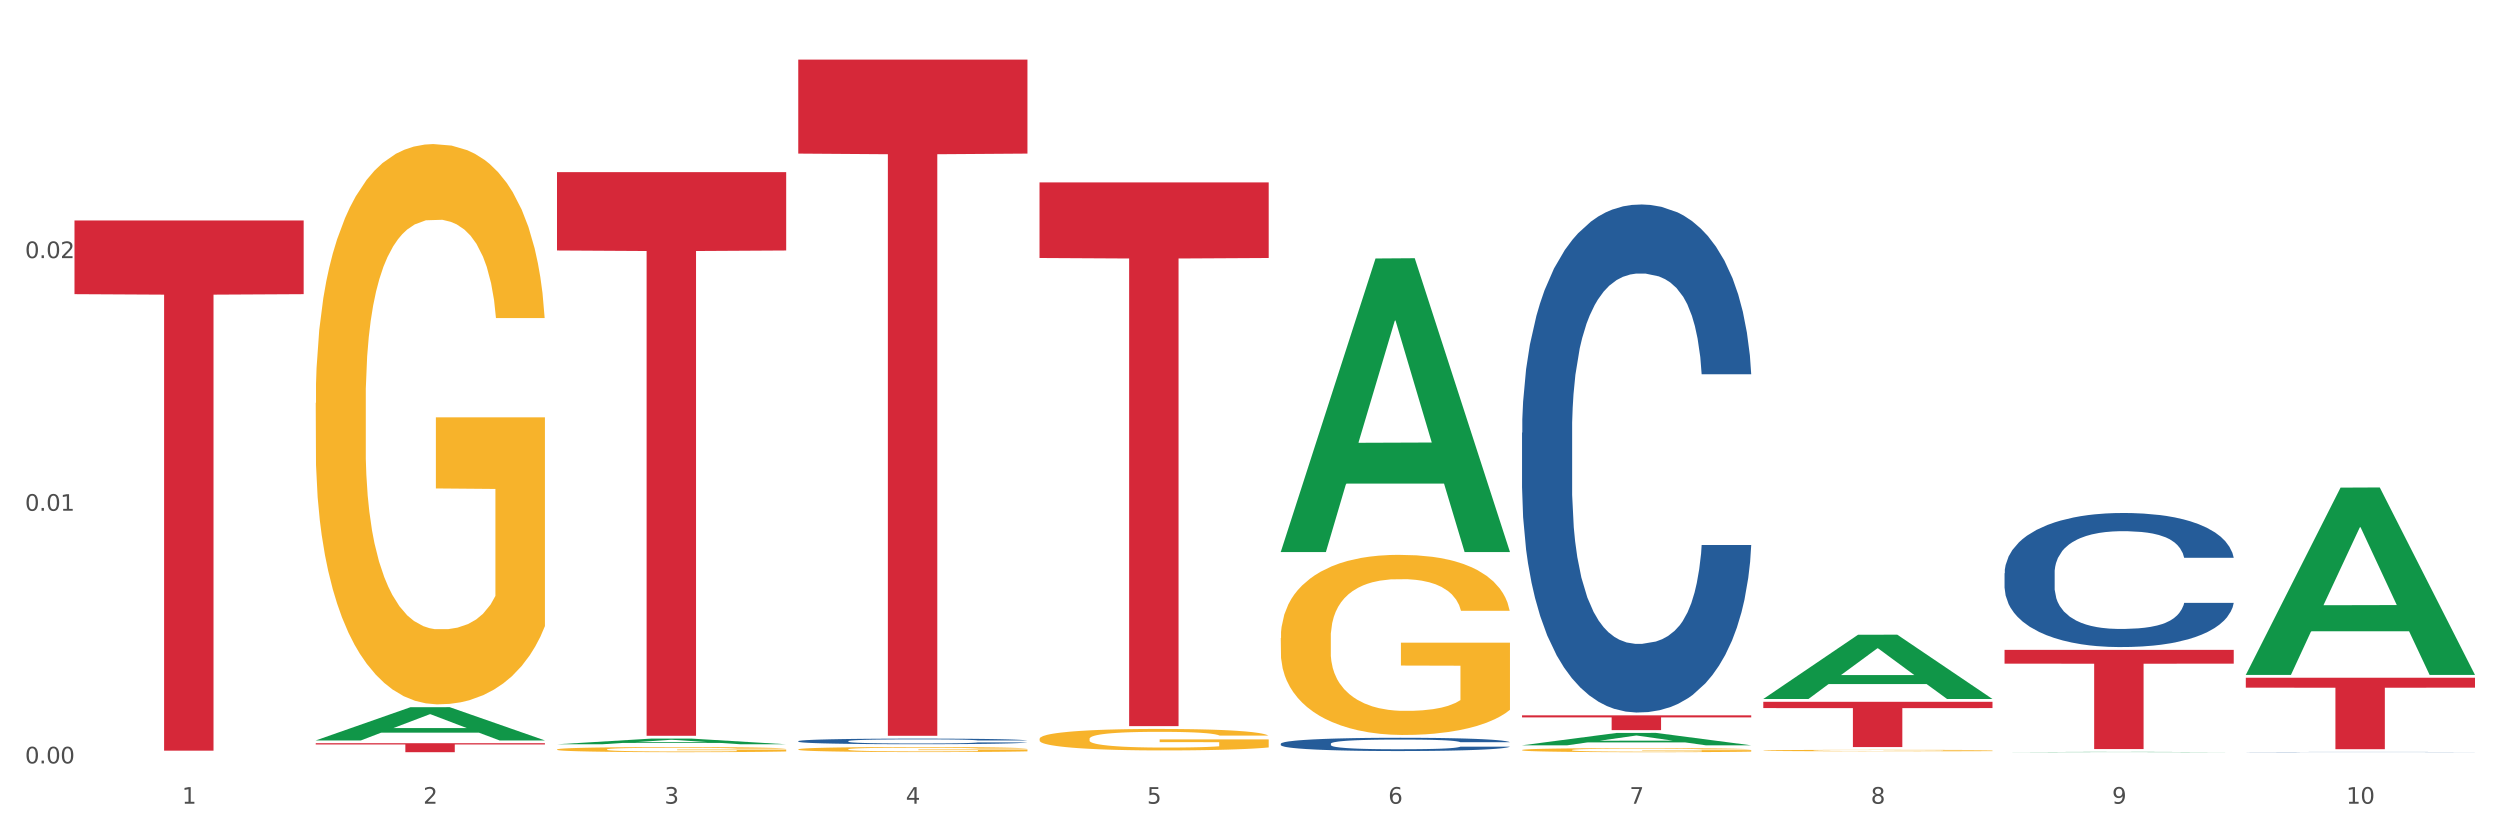 <?xml version="1.0" encoding="utf-8" standalone="no"?>
<!DOCTYPE svg PUBLIC "-//W3C//DTD SVG 1.1//EN"
  "http://www.w3.org/Graphics/SVG/1.1/DTD/svg11.dtd">
<svg xmlns:xlink="http://www.w3.org/1999/xlink" width="1080pt" height="360pt" viewBox="0 0 1080 360" xmlns="http://www.w3.org/2000/svg" version="1.1">
 <rect x="0" y="0" width="1080" height="360" fill="#333333" stroke="none"/>
 <defs>
  <style type="text/css">*{stroke-linejoin: round; stroke-linecap: butt}</style>
 </defs>
 <g id="figure_1">
  <g id="patch_1">
   <path d="M 0 360 
L 1080 360 
L 1080 0 
L 0 0 
z
" style="fill: #ffffff; stroke: #ffffff; stroke-linejoin: miter"/>
  </g>
  <g id="axes_1">
   <g id="matplotlib.axis_1">
    <g id="xtick_1">
     <g id="text_1">
      <!-- 1 -->
      <g style="fill: #4d4d4d" transform="translate(78.627 347.204) scale(0.096 -0.096)">
       <defs>
        <path id="DejaVuSans-31" d="M 794 531 
L 1825 531 
L 1825 4091 
L 703 3866 
L 703 4441 
L 1819 4666 
L 2450 4666 
L 2450 531 
L 3481 531 
L 3481 0 
L 794 0 
L 794 531 
z
" transform="scale(0.016)"/>
       </defs>
       <use xlink:href="#DejaVuSans-31"/>
      </g>
     </g>
    </g>
    <g id="xtick_2">
     <g id="text_2">
      <!-- 2 -->
      <g style="fill: #4d4d4d" transform="translate(182.851 347.204) scale(0.096 -0.096)">
       <defs>
        <path id="DejaVuSans-32" d="M 1228 531 
L 3431 531 
L 3431 0 
L 469 0 
L 469 531 
Q 828 903 1448 1529 
Q 2069 2156 2228 2338 
Q 2531 2678 2651 2914 
Q 2772 3150 2772 3378 
Q 2772 3750 2511 3984 
Q 2250 4219 1831 4219 
Q 1534 4219 1204 4116 
Q 875 4013 500 3803 
L 500 4441 
Q 881 4594 1212 4672 
Q 1544 4750 1819 4750 
Q 2544 4750 2975 4387 
Q 3406 4025 3406 3419 
Q 3406 3131 3298 2873 
Q 3191 2616 2906 2266 
Q 2828 2175 2409 1742 
Q 1991 1309 1228 531 
z
" transform="scale(0.016)"/>
       </defs>
       <use xlink:href="#DejaVuSans-32"/>
      </g>
     </g>
    </g>
    <g id="xtick_3">
     <g id="text_3">
      <!-- 3 -->
      <g style="fill: #4d4d4d" transform="translate(287.074 347.204) scale(0.096 -0.096)">
       <defs>
        <path id="DejaVuSans-33" d="M 2597 2516 
Q 3050 2419 3304 2112 
Q 3559 1806 3559 1356 
Q 3559 666 3084 287 
Q 2609 -91 1734 -91 
Q 1441 -91 1130 -33 
Q 819 25 488 141 
L 488 750 
Q 750 597 1062 519 
Q 1375 441 1716 441 
Q 2309 441 2620 675 
Q 2931 909 2931 1356 
Q 2931 1769 2642 2001 
Q 2353 2234 1838 2234 
L 1294 2234 
L 1294 2753 
L 1863 2753 
Q 2328 2753 2575 2939 
Q 2822 3125 2822 3475 
Q 2822 3834 2567 4026 
Q 2313 4219 1838 4219 
Q 1578 4219 1281 4162 
Q 984 4106 628 3988 
L 628 4550 
Q 988 4650 1302 4700 
Q 1616 4750 1894 4750 
Q 2613 4750 3031 4423 
Q 3450 4097 3450 3541 
Q 3450 3153 3228 2886 
Q 3006 2619 2597 2516 
z
" transform="scale(0.016)"/>
       </defs>
       <use xlink:href="#DejaVuSans-33"/>
      </g>
     </g>
    </g>
    <g id="xtick_4">
     <g id="text_4">
      <!-- 4 -->
      <g style="fill: #4d4d4d" transform="translate(391.298 347.204) scale(0.096 -0.096)">
       <defs>
        <path id="DejaVuSans-34" d="M 2419 4116 
L 825 1625 
L 2419 1625 
L 2419 4116 
z
M 2253 4666 
L 3047 4666 
L 3047 1625 
L 3713 1625 
L 3713 1100 
L 3047 1100 
L 3047 0 
L 2419 0 
L 2419 1100 
L 313 1100 
L 313 1709 
L 2253 4666 
z
" transform="scale(0.016)"/>
       </defs>
       <use xlink:href="#DejaVuSans-34"/>
      </g>
     </g>
    </g>
    <g id="xtick_5">
     <g id="text_5">
      <!-- 5 -->
      <g style="fill: #4d4d4d" transform="translate(495.522 347.204) scale(0.096 -0.096)">
       <defs>
        <path id="DejaVuSans-35" d="M 691 4666 
L 3169 4666 
L 3169 4134 
L 1269 4134 
L 1269 2991 
Q 1406 3038 1543 3061 
Q 1681 3084 1819 3084 
Q 2600 3084 3056 2656 
Q 3513 2228 3513 1497 
Q 3513 744 3044 326 
Q 2575 -91 1722 -91 
Q 1428 -91 1123 -41 
Q 819 9 494 109 
L 494 744 
Q 775 591 1075 516 
Q 1375 441 1709 441 
Q 2250 441 2565 725 
Q 2881 1009 2881 1497 
Q 2881 1984 2565 2268 
Q 2250 2553 1709 2553 
Q 1456 2553 1204 2497 
Q 953 2441 691 2322 
L 691 4666 
z
" transform="scale(0.016)"/>
       </defs>
       <use xlink:href="#DejaVuSans-35"/>
      </g>
     </g>
    </g>
    <g id="xtick_6">
     <g id="text_6">
      <!-- 6 -->
      <g style="fill: #4d4d4d" transform="translate(599.745 347.204) scale(0.096 -0.096)">
       <defs>
        <path id="DejaVuSans-36" d="M 2113 2584 
Q 1688 2584 1439 2293 
Q 1191 2003 1191 1497 
Q 1191 994 1439 701 
Q 1688 409 2113 409 
Q 2538 409 2786 701 
Q 3034 994 3034 1497 
Q 3034 2003 2786 2293 
Q 2538 2584 2113 2584 
z
M 3366 4563 
L 3366 3988 
Q 3128 4100 2886 4159 
Q 2644 4219 2406 4219 
Q 1781 4219 1451 3797 
Q 1122 3375 1075 2522 
Q 1259 2794 1537 2939 
Q 1816 3084 2150 3084 
Q 2853 3084 3261 2657 
Q 3669 2231 3669 1497 
Q 3669 778 3244 343 
Q 2819 -91 2113 -91 
Q 1303 -91 875 529 
Q 447 1150 447 2328 
Q 447 3434 972 4092 
Q 1497 4750 2381 4750 
Q 2619 4750 2861 4703 
Q 3103 4656 3366 4563 
z
" transform="scale(0.016)"/>
       </defs>
       <use xlink:href="#DejaVuSans-36"/>
      </g>
     </g>
    </g>
    <g id="xtick_7">
     <g id="text_7">
      <!-- 7 -->
      <g style="fill: #4d4d4d" transform="translate(703.969 347.204) scale(0.096 -0.096)">
       <defs>
        <path id="DejaVuSans-37" d="M 525 4666 
L 3525 4666 
L 3525 4397 
L 1831 0 
L 1172 0 
L 2766 4134 
L 525 4134 
L 525 4666 
z
" transform="scale(0.016)"/>
       </defs>
       <use xlink:href="#DejaVuSans-37"/>
      </g>
     </g>
    </g>
    <g id="xtick_8">
     <g id="text_8">
      <!-- 8 -->
      <g style="fill: #4d4d4d" transform="translate(808.193 347.204) scale(0.096 -0.096)">
       <defs>
        <path id="DejaVuSans-38" d="M 2034 2216 
Q 1584 2216 1326 1975 
Q 1069 1734 1069 1313 
Q 1069 891 1326 650 
Q 1584 409 2034 409 
Q 2484 409 2743 651 
Q 3003 894 3003 1313 
Q 3003 1734 2745 1975 
Q 2488 2216 2034 2216 
z
M 1403 2484 
Q 997 2584 770 2862 
Q 544 3141 544 3541 
Q 544 4100 942 4425 
Q 1341 4750 2034 4750 
Q 2731 4750 3128 4425 
Q 3525 4100 3525 3541 
Q 3525 3141 3298 2862 
Q 3072 2584 2669 2484 
Q 3125 2378 3379 2068 
Q 3634 1759 3634 1313 
Q 3634 634 3220 271 
Q 2806 -91 2034 -91 
Q 1263 -91 848 271 
Q 434 634 434 1313 
Q 434 1759 690 2068 
Q 947 2378 1403 2484 
z
M 1172 3481 
Q 1172 3119 1398 2916 
Q 1625 2713 2034 2713 
Q 2441 2713 2670 2916 
Q 2900 3119 2900 3481 
Q 2900 3844 2670 4047 
Q 2441 4250 2034 4250 
Q 1625 4250 1398 4047 
Q 1172 3844 1172 3481 
z
" transform="scale(0.016)"/>
       </defs>
       <use xlink:href="#DejaVuSans-38"/>
      </g>
     </g>
    </g>
    <g id="xtick_9">
     <g id="text_9">
      <!-- 9 -->
      <g style="fill: #4d4d4d" transform="translate(912.416 347.204) scale(0.096 -0.096)">
       <defs>
        <path id="DejaVuSans-39" d="M 703 97 
L 703 672 
Q 941 559 1184 500 
Q 1428 441 1663 441 
Q 2288 441 2617 861 
Q 2947 1281 2994 2138 
Q 2813 1869 2534 1725 
Q 2256 1581 1919 1581 
Q 1219 1581 811 2004 
Q 403 2428 403 3163 
Q 403 3881 828 4315 
Q 1253 4750 1959 4750 
Q 2769 4750 3195 4129 
Q 3622 3509 3622 2328 
Q 3622 1225 3098 567 
Q 2575 -91 1691 -91 
Q 1453 -91 1209 -44 
Q 966 3 703 97 
z
M 1959 2075 
Q 2384 2075 2632 2365 
Q 2881 2656 2881 3163 
Q 2881 3666 2632 3958 
Q 2384 4250 1959 4250 
Q 1534 4250 1286 3958 
Q 1038 3666 1038 3163 
Q 1038 2656 1286 2365 
Q 1534 2075 1959 2075 
z
" transform="scale(0.016)"/>
       </defs>
       <use xlink:href="#DejaVuSans-39"/>
      </g>
     </g>
    </g>
    <g id="xtick_10">
     <g id="text_10">
      <!-- 10 -->
      <g style="fill: #4d4d4d" transform="translate(1013.586 347.204) scale(0.096 -0.096)">
       <defs>
        <path id="DejaVuSans-30" d="M 2034 4250 
Q 1547 4250 1301 3770 
Q 1056 3291 1056 2328 
Q 1056 1369 1301 889 
Q 1547 409 2034 409 
Q 2525 409 2770 889 
Q 3016 1369 3016 2328 
Q 3016 3291 2770 3770 
Q 2525 4250 2034 4250 
z
M 2034 4750 
Q 2819 4750 3233 4129 
Q 3647 3509 3647 2328 
Q 3647 1150 3233 529 
Q 2819 -91 2034 -91 
Q 1250 -91 836 529 
Q 422 1150 422 2328 
Q 422 3509 836 4129 
Q 1250 4750 2034 4750 
z
" transform="scale(0.016)"/>
       </defs>
       <use xlink:href="#DejaVuSans-31"/>
       <use xlink:href="#DejaVuSans-30" transform="translate(63.623 0)"/>
      </g>
     </g>
    </g>
    <g id="xtick_11"/>
    <g id="xtick_12"/>
    <g id="xtick_13"/>
    <g id="xtick_14"/>
    <g id="xtick_15"/>
    <g id="xtick_16"/>
    <g id="xtick_17"/>
    <g id="xtick_18"/>
    <g id="xtick_19"/>
   </g>
   <g id="matplotlib.axis_2">
    <g id="ytick_1">
     <g id="text_11">
      <!-- 0.00 -->
      <g style="fill: #4d4d4d" transform="translate(10.8 329.798) scale(0.096 -0.096)">
       <defs>
        <path id="DejaVuSans-2e" d="M 684 794 
L 1344 794 
L 1344 0 
L 684 0 
L 684 794 
z
" transform="scale(0.016)"/>
       </defs>
       <use xlink:href="#DejaVuSans-30"/>
       <use xlink:href="#DejaVuSans-2e" transform="translate(63.623 0)"/>
       <use xlink:href="#DejaVuSans-30" transform="translate(95.41 0)"/>
       <use xlink:href="#DejaVuSans-30" transform="translate(159.033 0)"/>
      </g>
     </g>
    </g>
    <g id="ytick_2">
     <g id="text_12">
      <!-- 0.01 -->
      <g style="fill: #4d4d4d" transform="translate(10.8 220.651) scale(0.096 -0.096)">
       <use xlink:href="#DejaVuSans-30"/>
       <use xlink:href="#DejaVuSans-2e" transform="translate(63.623 0)"/>
       <use xlink:href="#DejaVuSans-30" transform="translate(95.41 0)"/>
       <use xlink:href="#DejaVuSans-31" transform="translate(159.033 0)"/>
      </g>
     </g>
    </g>
    <g id="ytick_3">
     <g id="text_13">
      <!-- 0.02 -->
      <g style="fill: #4d4d4d" transform="translate(10.8 111.505) scale(0.096 -0.096)">
       <use xlink:href="#DejaVuSans-30"/>
       <use xlink:href="#DejaVuSans-2e" transform="translate(63.623 0)"/>
       <use xlink:href="#DejaVuSans-30" transform="translate(95.41 0)"/>
       <use xlink:href="#DejaVuSans-32" transform="translate(159.033 0)"/>
      </g>
     </g>
    </g>
    <g id="ytick_4"/>
    <g id="ytick_5"/>
    <g id="ytick_6"/>
   </g>
   <g id="PolyCollection_1">
    <path d="M 136.399 319.847 
L 136.501 319.833 
L 177.331 305.509 
L 194.275 305.495 
L 235.411 319.874 
L 215.813 319.874 
L 206.932 316.526 
L 164.775 316.526 
L 164.469 316.58 
L 155.895 319.874 
L 136.399 319.874 
L 136.399 319.847 
L 170.083 314.527 
L 201.624 314.514 
L 186.007 308.56 
L 185.803 308.533 
L 185.599 308.573 
L 169.981 314.514 
L 170.083 314.527 
L 136.399 319.847 
z
" clip-path="url(#pce453bcc3a)" style="fill: #109648"/>
    <path d="M 553.293 321.291 
L 553.41 321.286 
L 553.41 321.139 
L 553.761 320.94 
L 555.049 320.574 
L 556.687 320.296 
L 559.496 319.971 
L 561.017 319.835 
L 563.007 319.683 
L 567.103 319.437 
L 571.785 319.227 
L 575.062 319.112 
L 577.52 319.039 
L 583.02 318.908 
L 586.18 318.85 
L 589.457 318.803 
L 592.266 318.772 
L 596.948 318.735 
L 600.693 318.719 
L 605.023 318.714 
L 608.651 318.719 
L 613.45 318.74 
L 620.472 318.803 
L 623.164 318.84 
L 626.792 318.903 
L 630.537 318.986 
L 633.58 319.07 
L 637.091 319.191 
L 640.719 319.348 
L 644.23 319.547 
L 646.688 319.73 
L 648.677 319.924 
L 650.433 320.16 
L 651.72 320.416 
L 652.306 320.631 
L 630.888 320.631 
L 630.303 320.437 
L 629.132 320.228 
L 627.962 320.086 
L 626.675 319.971 
L 624.685 319.84 
L 622.929 319.756 
L 620.004 319.657 
L 617.312 319.594 
L 615.088 319.557 
L 612.396 319.526 
L 606.661 319.494 
L 602.565 319.494 
L 599.99 319.505 
L 596.83 319.531 
L 594.139 319.568 
L 590.979 319.631 
L 588.521 319.699 
L 586.063 319.788 
L 584.659 319.851 
L 582.552 319.966 
L 581.148 320.06 
L 579.275 320.223 
L 578.222 320.338 
L 576.349 320.636 
L 575.53 320.856 
L 575.179 321.008 
L 574.945 321.176 
L 574.945 321.993 
L 575.647 322.36 
L 576.232 322.517 
L 577.168 322.695 
L 578.924 322.926 
L 581.499 323.151 
L 584.191 323.313 
L 586.414 323.413 
L 588.521 323.486 
L 590.628 323.544 
L 593.202 323.596 
L 595.309 323.628 
L 598.469 323.659 
L 602.214 323.675 
L 605.14 323.675 
L 611.109 323.649 
L 613.801 323.622 
L 616.375 323.586 
L 619.184 323.528 
L 621.408 323.465 
L 622.695 323.418 
L 624.802 323.319 
L 626.441 323.214 
L 627.845 323.093 
L 628.781 322.989 
L 629.835 322.831 
L 630.654 322.653 
L 630.888 322.559 
L 652.306 322.559 
L 651.837 322.748 
L 651.018 322.931 
L 649.38 323.177 
L 648.092 323.319 
L 646.103 323.491 
L 643.996 323.638 
L 641.07 323.801 
L 638.378 323.921 
L 635.569 324.026 
L 632.526 324.12 
L 627.026 324.251 
L 625.036 324.288 
L 620.823 324.351 
L 617.546 324.387 
L 612.747 324.424 
L 607.832 324.445 
L 602.682 324.45 
L 598.118 324.44 
L 593.085 324.408 
L 589.925 324.377 
L 586.414 324.33 
L 582.318 324.256 
L 578.456 324.167 
L 574.828 324.062 
L 571.434 323.942 
L 568.274 323.806 
L 564.177 323.581 
L 561.135 323.36 
L 558.911 323.156 
L 557.389 322.983 
L 555.868 322.763 
L 555.049 322.611 
L 553.761 322.245 
L 553.293 321.904 
L 553.293 321.291 
z
" clip-path="url(#pce453bcc3a)" style="fill: #255c99"/>
    <path d="M 657.517 186.947 
L 657.634 186.746 
L 657.634 181.134 
L 657.985 173.517 
L 659.272 159.486 
L 660.911 148.863 
L 663.72 136.435 
L 665.241 131.224 
L 667.231 125.411 
L 671.327 115.99 
L 676.008 107.973 
L 679.285 103.563 
L 681.743 100.757 
L 687.244 95.746 
L 690.404 93.541 
L 693.681 91.737 
L 696.49 90.534 
L 701.171 89.131 
L 704.916 88.53 
L 709.247 88.33 
L 712.875 88.53 
L 717.673 89.332 
L 724.695 91.737 
L 727.387 93.14 
L 731.015 95.545 
L 734.76 98.752 
L 737.803 101.96 
L 741.314 106.57 
L 744.943 112.583 
L 748.454 120.2 
L 750.911 127.215 
L 752.901 134.631 
L 754.657 143.651 
L 755.944 153.473 
L 756.529 161.691 
L 735.112 161.691 
L 734.526 154.275 
L 733.356 146.257 
L 732.186 140.845 
L 730.898 136.435 
L 728.909 131.424 
L 727.153 128.217 
L 724.227 124.409 
L 721.535 122.004 
L 719.312 120.601 
L 716.62 119.398 
L 710.885 118.195 
L 706.789 118.195 
L 704.214 118.596 
L 701.054 119.598 
L 698.362 121.001 
L 695.202 123.407 
L 692.745 126.012 
L 690.287 129.42 
L 688.882 131.825 
L 686.776 136.235 
L 685.371 139.843 
L 683.499 146.057 
L 682.445 150.466 
L 680.573 161.891 
L 679.754 170.31 
L 679.402 176.123 
L 679.168 182.537 
L 679.168 213.806 
L 679.871 227.837 
L 680.456 233.85 
L 681.392 240.665 
L 683.148 249.484 
L 685.722 258.103 
L 688.414 264.317 
L 690.638 268.125 
L 692.745 270.931 
L 694.851 273.136 
L 697.426 275.141 
L 699.533 276.343 
L 702.693 277.546 
L 706.438 278.147 
L 709.364 278.147 
L 715.332 277.145 
L 718.024 276.143 
L 720.599 274.74 
L 723.408 272.535 
L 725.632 270.13 
L 726.919 268.326 
L 729.026 264.517 
L 730.664 260.508 
L 732.069 255.898 
L 733.005 251.89 
L 734.058 245.876 
L 734.877 239.061 
L 735.112 235.453 
L 756.529 235.453 
L 756.061 242.669 
L 755.242 249.685 
L 753.603 259.105 
L 752.316 264.517 
L 750.326 271.132 
L 748.22 276.744 
L 745.294 282.958 
L 742.602 287.568 
L 739.793 291.577 
L 736.75 295.185 
L 731.249 300.196 
L 729.26 301.599 
L 725.046 304.004 
L 721.769 305.407 
L 716.971 306.81 
L 712.055 307.612 
L 706.906 307.813 
L 702.341 307.412 
L 697.309 306.209 
L 694.149 305.006 
L 690.638 303.202 
L 686.542 300.396 
L 682.679 296.989 
L 679.051 292.98 
L 675.657 288.37 
L 672.497 283.158 
L 668.401 274.539 
L 665.358 266.121 
L 663.134 258.304 
L 661.613 251.689 
L 660.091 243.271 
L 659.272 237.458 
L 657.985 223.427 
L 657.517 210.398 
L 657.517 186.947 
z
" clip-path="url(#pce453bcc3a)" style="fill: #255c99"/>
    <path d="M 865.964 247.636 
L 866.081 247.583 
L 866.081 246.102 
L 866.432 244.091 
L 867.719 240.388 
L 869.358 237.584 
L 872.167 234.305 
L 873.688 232.929 
L 875.678 231.395 
L 879.774 228.909 
L 884.456 226.793 
L 887.733 225.629 
L 890.19 224.888 
L 895.691 223.566 
L 898.851 222.984 
L 902.128 222.508 
L 904.937 222.19 
L 909.618 221.82 
L 913.364 221.661 
L 917.694 221.608 
L 921.322 221.661 
L 926.12 221.873 
L 933.143 222.508 
L 935.834 222.878 
L 939.463 223.513 
L 943.208 224.359 
L 946.251 225.206 
L 949.762 226.422 
L 953.39 228.009 
L 956.901 230.02 
L 959.359 231.871 
L 961.348 233.828 
L 963.104 236.209 
L 964.391 238.801 
L 964.976 240.97 
L 943.559 240.97 
L 942.974 239.013 
L 941.803 236.897 
L 940.633 235.468 
L 939.346 234.305 
L 937.356 232.982 
L 935.6 232.136 
L 932.674 231.131 
L 929.983 230.496 
L 927.759 230.125 
L 925.067 229.808 
L 919.332 229.491 
L 915.236 229.491 
L 912.661 229.596 
L 909.501 229.861 
L 906.81 230.231 
L 903.65 230.866 
L 901.192 231.554 
L 898.734 232.453 
L 897.33 233.088 
L 895.223 234.252 
L 893.819 235.204 
L 891.946 236.844 
L 890.893 238.008 
L 889.02 241.023 
L 888.201 243.245 
L 887.85 244.779 
L 887.616 246.472 
L 887.616 254.724 
L 888.318 258.428 
L 888.903 260.015 
L 889.839 261.813 
L 891.595 264.141 
L 894.17 266.416 
L 896.861 268.056 
L 899.085 269.061 
L 901.192 269.801 
L 903.298 270.383 
L 905.873 270.912 
L 907.98 271.23 
L 911.14 271.547 
L 914.885 271.706 
L 917.811 271.706 
L 923.78 271.441 
L 926.472 271.177 
L 929.046 270.806 
L 931.855 270.225 
L 934.079 269.59 
L 935.366 269.114 
L 937.473 268.109 
L 939.111 267.05 
L 940.516 265.834 
L 941.452 264.776 
L 942.505 263.189 
L 943.325 261.39 
L 943.559 260.438 
L 964.976 260.438 
L 964.508 262.342 
L 963.689 264.194 
L 962.05 266.68 
L 960.763 268.109 
L 958.773 269.854 
L 956.667 271.335 
L 953.741 272.975 
L 951.049 274.192 
L 948.24 275.25 
L 945.197 276.202 
L 939.697 277.525 
L 937.707 277.895 
L 933.494 278.53 
L 930.217 278.9 
L 925.418 279.271 
L 920.503 279.482 
L 915.353 279.535 
L 910.789 279.429 
L 905.756 279.112 
L 902.596 278.795 
L 899.085 278.318 
L 894.989 277.578 
L 891.127 276.679 
L 887.499 275.62 
L 884.105 274.404 
L 880.945 273.028 
L 876.848 270.754 
L 873.805 268.532 
L 871.582 266.469 
L 870.06 264.723 
L 868.539 262.501 
L 867.719 260.967 
L 866.432 257.264 
L 865.964 253.825 
L 865.964 247.636 
z
" clip-path="url(#pce453bcc3a)" style="fill: #255c99"/>
    <path d="M 970.188 324.891 
L 970.305 324.891 
L 970.305 324.889 
L 970.656 324.885 
L 971.943 324.878 
L 973.582 324.873 
L 976.39 324.867 
L 977.912 324.865 
L 979.902 324.862 
L 983.998 324.857 
L 988.679 324.854 
L 991.956 324.851 
L 994.414 324.85 
L 999.915 324.848 
L 1003.075 324.847 
L 1006.352 324.846 
L 1009.161 324.845 
L 1013.842 324.844 
L 1017.587 324.844 
L 1021.917 324.844 
L 1025.546 324.844 
L 1030.344 324.845 
L 1037.366 324.846 
L 1040.058 324.846 
L 1043.686 324.848 
L 1047.431 324.849 
L 1050.474 324.851 
L 1053.985 324.853 
L 1057.613 324.856 
L 1061.125 324.859 
L 1063.582 324.863 
L 1065.572 324.866 
L 1067.327 324.871 
L 1068.615 324.875 
L 1069.2 324.879 
L 1047.782 324.879 
L 1047.197 324.876 
L 1046.027 324.872 
L 1044.857 324.869 
L 1043.569 324.867 
L 1041.58 324.865 
L 1039.824 324.863 
L 1036.898 324.861 
L 1034.206 324.86 
L 1031.983 324.86 
L 1029.291 324.859 
L 1023.556 324.858 
L 1019.46 324.858 
L 1016.885 324.859 
L 1013.725 324.859 
L 1011.033 324.86 
L 1007.873 324.861 
L 1005.415 324.862 
L 1002.958 324.864 
L 1001.553 324.865 
L 999.447 324.867 
L 998.042 324.869 
L 996.17 324.872 
L 995.116 324.874 
L 993.244 324.879 
L 992.424 324.883 
L 992.073 324.886 
L 991.839 324.889 
L 991.839 324.904 
L 992.541 324.911 
L 993.127 324.914 
L 994.063 324.917 
L 995.818 324.921 
L 998.393 324.926 
L 1001.085 324.929 
L 1003.309 324.93 
L 1005.415 324.932 
L 1007.522 324.933 
L 1010.097 324.934 
L 1012.203 324.934 
L 1015.363 324.935 
L 1019.109 324.935 
L 1022.035 324.935 
L 1028.003 324.935 
L 1030.695 324.934 
L 1033.27 324.934 
L 1036.079 324.933 
L 1038.303 324.931 
L 1039.59 324.931 
L 1041.697 324.929 
L 1043.335 324.927 
L 1044.739 324.925 
L 1045.676 324.923 
L 1046.729 324.92 
L 1047.548 324.916 
L 1047.782 324.915 
L 1069.2 324.915 
L 1068.732 324.918 
L 1067.913 324.922 
L 1066.274 324.926 
L 1064.987 324.929 
L 1062.997 324.932 
L 1060.89 324.935 
L 1057.965 324.938 
L 1055.273 324.94 
L 1052.464 324.942 
L 1049.421 324.943 
L 1043.92 324.946 
L 1041.931 324.947 
L 1037.717 324.948 
L 1034.44 324.948 
L 1029.642 324.949 
L 1024.726 324.949 
L 1019.577 324.95 
L 1015.012 324.949 
L 1009.98 324.949 
L 1006.82 324.948 
L 1003.309 324.947 
L 999.212 324.946 
L 995.35 324.944 
L 991.722 324.942 
L 988.328 324.94 
L 985.168 324.938 
L 981.072 324.934 
L 978.029 324.929 
L 975.805 324.926 
L 974.284 324.923 
L 972.762 324.918 
L 971.943 324.916 
L 970.656 324.909 
L 970.188 324.903 
L 970.188 324.891 
z
" clip-path="url(#pce453bcc3a)" style="fill: #255c99"/>
    <path d="M 970.188 292.782 
L 1069.2 292.782 
L 1069.2 297.071 
L 1030.252 297.1 
L 1030.252 323.643 
L 1008.901 323.643 
L 1008.901 297.1 
L 970.188 297.071 
L 970.188 292.811 
L 970.188 292.782 
z
" clip-path="url(#pce453bcc3a)" style="fill: #d62839"/>
    <path d="M 865.964 280.737 
L 964.976 280.737 
L 964.976 286.692 
L 926.028 286.733 
L 926.028 323.593 
L 904.677 323.593 
L 904.677 286.733 
L 865.964 286.692 
L 865.964 280.777 
L 865.964 280.737 
z
" clip-path="url(#pce453bcc3a)" style="fill: #d62839"/>
    <path d="M 761.74 303.181 
L 860.753 303.181 
L 860.753 305.897 
L 821.805 305.915 
L 821.805 322.725 
L 800.454 322.725 
L 800.454 305.915 
L 761.74 305.897 
L 761.74 303.199 
L 761.74 303.181 
z
" clip-path="url(#pce453bcc3a)" style="fill: #d62839"/>
    <path d="M 657.517 309.014 
L 756.529 309.014 
L 756.529 309.903 
L 717.581 309.909 
L 717.581 315.411 
L 696.23 315.411 
L 696.23 309.909 
L 657.517 309.903 
L 657.517 309.02 
L 657.517 309.014 
z
" clip-path="url(#pce453bcc3a)" style="fill: #d62839"/>
    <path d="M 344.846 320.169 
L 344.963 320.166 
L 344.963 320.104 
L 345.314 320.02 
L 346.601 319.865 
L 348.24 319.748 
L 351.049 319.61 
L 352.57 319.553 
L 354.56 319.489 
L 358.656 319.385 
L 363.338 319.296 
L 366.615 319.247 
L 369.072 319.216 
L 374.573 319.161 
L 377.733 319.137 
L 381.01 319.117 
L 383.819 319.103 
L 388.5 319.088 
L 392.245 319.081 
L 396.576 319.079 
L 400.204 319.081 
L 405.002 319.09 
L 412.025 319.117 
L 414.716 319.132 
L 418.344 319.159 
L 422.09 319.194 
L 425.133 319.23 
L 428.644 319.28 
L 432.272 319.347 
L 435.783 319.431 
L 438.241 319.509 
L 440.23 319.591 
L 441.986 319.69 
L 443.273 319.799 
L 443.858 319.89 
L 422.441 319.89 
L 421.856 319.808 
L 420.685 319.719 
L 419.515 319.659 
L 418.227 319.61 
L 416.238 319.555 
L 414.482 319.52 
L 411.556 319.478 
L 408.865 319.451 
L 406.641 319.436 
L 403.949 319.422 
L 398.214 319.409 
L 394.118 319.409 
L 391.543 319.413 
L 388.383 319.424 
L 385.691 319.44 
L 382.531 319.467 
L 380.074 319.495 
L 377.616 319.533 
L 376.211 319.56 
L 374.105 319.608 
L 372.7 319.648 
L 370.828 319.717 
L 369.775 319.765 
L 367.902 319.892 
L 367.083 319.985 
L 366.732 320.049 
L 366.498 320.12 
L 366.498 320.465 
L 367.2 320.62 
L 367.785 320.687 
L 368.721 320.762 
L 370.477 320.86 
L 373.052 320.955 
L 375.743 321.023 
L 377.967 321.065 
L 380.074 321.096 
L 382.18 321.121 
L 384.755 321.143 
L 386.862 321.156 
L 390.022 321.17 
L 393.767 321.176 
L 396.693 321.176 
L 402.662 321.165 
L 405.353 321.154 
L 407.928 321.139 
L 410.737 321.114 
L 412.961 321.088 
L 414.248 321.068 
L 416.355 321.026 
L 417.993 320.981 
L 419.398 320.93 
L 420.334 320.886 
L 421.387 320.82 
L 422.207 320.744 
L 422.441 320.704 
L 443.858 320.704 
L 443.39 320.784 
L 442.571 320.862 
L 440.932 320.966 
L 439.645 321.026 
L 437.655 321.099 
L 435.549 321.161 
L 432.623 321.229 
L 429.931 321.28 
L 427.122 321.325 
L 424.079 321.364 
L 418.579 321.42 
L 416.589 321.435 
L 412.376 321.462 
L 409.099 321.477 
L 404.3 321.493 
L 399.385 321.502 
L 394.235 321.504 
L 389.671 321.5 
L 384.638 321.486 
L 381.478 321.473 
L 377.967 321.453 
L 373.871 321.422 
L 370.009 321.384 
L 366.38 321.34 
L 362.986 321.289 
L 359.826 321.232 
L 355.73 321.136 
L 352.687 321.043 
L 350.464 320.957 
L 348.942 320.884 
L 347.421 320.791 
L 346.601 320.727 
L 345.314 320.572 
L 344.846 320.428 
L 344.846 320.169 
z
" clip-path="url(#pce453bcc3a)" style="fill: #255c99"/>
    <path d="M 449.069 78.809 
L 548.082 78.809 
L 548.082 111.452 
L 509.134 111.672 
L 509.134 313.701 
L 487.783 313.701 
L 487.783 111.672 
L 449.069 111.452 
L 449.069 79.03 
L 449.069 78.809 
z
" clip-path="url(#pce453bcc3a)" style="fill: #d62839"/>
    <path d="M 240.622 74.375 
L 339.635 74.375 
L 339.635 108.211 
L 300.687 108.44 
L 300.687 317.862 
L 279.336 317.862 
L 279.336 108.44 
L 240.622 108.211 
L 240.622 74.603 
L 240.622 74.375 
z
" clip-path="url(#pce453bcc3a)" style="fill: #d62839"/>
    <path d="M 136.399 321.075 
L 235.411 321.075 
L 235.411 321.614 
L 196.463 321.617 
L 196.463 324.95 
L 175.112 324.95 
L 175.112 321.617 
L 136.399 321.614 
L 136.399 321.079 
L 136.399 321.075 
z
" clip-path="url(#pce453bcc3a)" style="fill: #d62839"/>
    <path d="M 32.175 95.243 
L 131.187 95.243 
L 131.187 127.074 
L 92.239 127.289 
L 92.239 324.295 
L 70.888 324.295 
L 70.888 127.289 
L 32.175 127.074 
L 32.175 95.458 
L 32.175 95.243 
z
" clip-path="url(#pce453bcc3a)" style="fill: #d62839"/>
    <path d="M 761.74 324.222 
L 761.857 324.222 
L 761.857 324.201 
L 762.091 324.183 
L 763.26 324.139 
L 765.013 324.102 
L 766.299 324.083 
L 767.585 324.067 
L 769.105 324.051 
L 770.975 324.035 
L 774.365 324.011 
L 776.469 323.999 
L 779.041 323.986 
L 783.717 323.967 
L 787.107 323.957 
L 790.614 323.948 
L 796.342 323.937 
L 800.083 323.933 
L 804.057 323.929 
L 808.85 323.927 
L 812.474 323.926 
L 820.423 323.928 
L 827.203 323.933 
L 830.476 323.937 
L 834.685 323.944 
L 836.906 323.949 
L 840.529 323.958 
L 844.27 323.971 
L 846.842 323.981 
L 850.7 324.001 
L 853.622 324.021 
L 856.311 324.046 
L 857.713 324.063 
L 858.766 324.078 
L 859.701 324.097 
L 860.636 324.125 
L 839.594 324.125 
L 838.776 324.105 
L 837.49 324.085 
L 835.62 324.067 
L 833.983 324.055 
L 831.178 324.04 
L 828.606 324.031 
L 825.917 324.024 
L 822.644 324.018 
L 820.072 324.015 
L 816.448 324.013 
L 809.318 324.013 
L 804.525 324.018 
L 801.252 324.024 
L 799.148 324.029 
L 797.277 324.035 
L 795.173 324.043 
L 792.718 324.056 
L 790.965 324.067 
L 789.211 324.081 
L 787.809 324.095 
L 786.523 324.111 
L 785.471 324.129 
L 784.652 324.147 
L 783.951 324.169 
L 783.366 324.206 
L 783.366 324.286 
L 783.6 324.304 
L 784.185 324.328 
L 784.886 324.347 
L 786.055 324.368 
L 787.107 324.383 
L 789.094 324.404 
L 791.315 324.422 
L 793.069 324.433 
L 794.822 324.442 
L 797.862 324.455 
L 801.252 324.466 
L 804.174 324.472 
L 808.149 324.478 
L 810.837 324.48 
L 813.175 324.481 
L 818.903 324.481 
L 822.995 324.48 
L 827.554 324.475 
L 831.061 324.47 
L 833.983 324.464 
L 837.256 324.453 
L 839.36 324.443 
L 839.36 324.321 
L 813.643 324.32 
L 813.643 324.239 
L 860.753 324.239 
L 860.753 324.478 
L 858.766 324.49 
L 856.544 324.501 
L 854.206 324.511 
L 850.7 324.524 
L 846.491 324.535 
L 842.751 324.543 
L 838.776 324.55 
L 834.1 324.557 
L 828.021 324.563 
L 824.281 324.565 
L 819.605 324.567 
L 814.111 324.567 
L 809.318 324.566 
L 804.642 324.563 
L 799.732 324.558 
L 794.939 324.55 
L 791.315 324.543 
L 787.692 324.533 
L 783.834 324.521 
L 780.795 324.509 
L 778.457 324.499 
L 775.885 324.485 
L 773.079 324.468 
L 770.975 324.452 
L 769.105 324.436 
L 767.118 324.415 
L 765.715 324.396 
L 764.312 324.374 
L 763.494 324.357 
L 762.559 324.33 
L 761.857 324.293 
L 761.74 324.222 
z
" clip-path="url(#pce453bcc3a)" style="fill: #f7b32b"/>
    <path d="M 657.517 323.999 
L 657.634 323.997 
L 657.634 323.939 
L 657.867 323.889 
L 659.036 323.768 
L 660.79 323.668 
L 662.076 323.614 
L 663.362 323.571 
L 664.881 323.527 
L 666.752 323.482 
L 670.142 323.416 
L 672.246 323.382 
L 674.818 323.346 
L 679.493 323.295 
L 682.884 323.266 
L 686.39 323.241 
L 692.118 323.212 
L 695.859 323.199 
L 699.834 323.19 
L 704.627 323.183 
L 708.25 323.182 
L 716.199 323.186 
L 722.979 323.201 
L 726.253 323.212 
L 730.461 323.232 
L 732.682 323.245 
L 736.306 323.27 
L 740.047 323.304 
L 742.618 323.333 
L 746.476 323.388 
L 749.398 323.443 
L 752.087 323.511 
L 753.49 323.558 
L 754.542 323.601 
L 755.477 323.651 
L 756.412 323.731 
L 735.371 323.731 
L 734.552 323.674 
L 733.266 323.621 
L 731.396 323.569 
L 729.76 323.537 
L 726.954 323.496 
L 724.382 323.471 
L 721.694 323.451 
L 718.42 323.435 
L 715.849 323.427 
L 712.225 323.421 
L 705.094 323.422 
L 700.301 323.435 
L 697.028 323.451 
L 694.924 323.466 
L 693.054 323.482 
L 690.949 323.505 
L 688.495 323.538 
L 686.741 323.569 
L 684.988 323.608 
L 683.585 323.647 
L 682.299 323.692 
L 681.247 323.74 
L 680.429 323.79 
L 679.727 323.852 
L 679.143 323.953 
L 679.143 324.175 
L 679.377 324.225 
L 679.961 324.291 
L 680.662 324.341 
L 681.831 324.401 
L 682.884 324.441 
L 684.871 324.499 
L 687.092 324.547 
L 688.845 324.578 
L 690.599 324.604 
L 693.638 324.64 
L 697.028 324.669 
L 699.951 324.686 
L 703.925 324.702 
L 706.614 324.709 
L 708.952 324.712 
L 714.68 324.712 
L 718.771 324.707 
L 723.33 324.696 
L 726.837 324.681 
L 729.76 324.664 
L 733.033 324.635 
L 735.137 324.607 
L 735.137 324.27 
L 709.419 324.268 
L 709.419 324.044 
L 756.529 324.044 
L 756.529 324.702 
L 754.542 324.736 
L 752.321 324.767 
L 749.983 324.795 
L 746.476 324.828 
L 742.268 324.861 
L 738.527 324.883 
L 734.552 324.903 
L 729.876 324.92 
L 723.798 324.937 
L 720.057 324.943 
L 715.381 324.948 
L 709.887 324.95 
L 705.094 324.946 
L 700.418 324.938 
L 695.508 324.924 
L 690.716 324.903 
L 687.092 324.882 
L 683.468 324.856 
L 679.61 324.822 
L 676.571 324.79 
L 674.233 324.761 
L 671.661 324.723 
L 668.856 324.675 
L 666.752 324.631 
L 664.881 324.586 
L 662.894 324.528 
L 661.491 324.478 
L 660.088 324.415 
L 659.27 324.368 
L 658.335 324.296 
L 657.634 324.194 
L 657.517 323.999 
z
" clip-path="url(#pce453bcc3a)" style="fill: #f7b32b"/>
    <path d="M 553.293 275.651 
L 553.41 275.58 
L 553.41 273.022 
L 553.644 270.818 
L 554.813 265.488 
L 556.566 261.082 
L 557.852 258.736 
L 559.138 256.817 
L 560.658 254.898 
L 562.528 252.908 
L 565.918 249.994 
L 568.022 248.502 
L 570.594 246.938 
L 575.27 244.664 
L 578.66 243.385 
L 582.167 242.319 
L 587.895 241.039 
L 591.636 240.471 
L 595.61 240.044 
L 600.403 239.76 
L 604.027 239.689 
L 611.976 239.902 
L 618.756 240.542 
L 622.029 241.039 
L 626.237 241.892 
L 628.458 242.461 
L 632.082 243.598 
L 635.823 245.09 
L 638.395 246.37 
L 642.252 248.786 
L 645.175 251.203 
L 647.863 254.188 
L 649.266 256.249 
L 650.318 258.168 
L 651.253 260.371 
L 652.189 263.853 
L 631.147 263.853 
L 630.329 261.366 
L 629.043 259.021 
L 627.173 256.746 
L 625.536 255.325 
L 622.73 253.548 
L 620.159 252.411 
L 617.47 251.558 
L 614.197 250.847 
L 611.625 250.492 
L 608.001 250.208 
L 600.87 250.279 
L 596.078 250.847 
L 592.805 251.558 
L 590.7 252.198 
L 588.83 252.908 
L 586.726 253.903 
L 584.271 255.396 
L 582.518 256.746 
L 580.764 258.452 
L 579.361 260.158 
L 578.075 262.148 
L 577.023 264.28 
L 576.205 266.483 
L 575.504 269.184 
L 574.919 273.661 
L 574.919 283.398 
L 575.153 285.601 
L 575.737 288.515 
L 576.439 290.718 
L 577.608 293.348 
L 578.66 295.125 
L 580.647 297.683 
L 582.868 299.816 
L 584.622 301.166 
L 586.375 302.303 
L 589.415 303.867 
L 592.805 305.146 
L 595.727 305.928 
L 599.702 306.638 
L 602.39 306.923 
L 604.728 307.065 
L 610.456 307.065 
L 614.548 306.852 
L 619.107 306.354 
L 622.613 305.715 
L 625.536 304.933 
L 628.809 303.653 
L 630.913 302.445 
L 630.913 287.591 
L 605.196 287.52 
L 605.196 277.641 
L 652.306 277.641 
L 652.306 306.638 
L 650.318 308.131 
L 648.097 309.481 
L 645.759 310.69 
L 642.252 312.182 
L 638.044 313.603 
L 634.303 314.598 
L 630.329 315.451 
L 625.653 316.233 
L 619.574 316.944 
L 615.833 317.228 
L 611.158 317.441 
L 605.663 317.512 
L 600.87 317.37 
L 596.195 317.015 
L 591.285 316.375 
L 586.492 315.451 
L 582.868 314.527 
L 579.244 313.39 
L 575.387 311.898 
L 572.347 310.476 
L 570.009 309.197 
L 567.438 307.562 
L 564.632 305.43 
L 562.528 303.511 
L 560.658 301.521 
L 558.67 298.963 
L 557.268 296.759 
L 555.865 293.988 
L 555.047 291.927 
L 554.111 288.728 
L 553.41 284.251 
L 553.293 275.651 
z
" clip-path="url(#pce453bcc3a)" style="fill: #f7b32b"/>
    <path d="M 449.069 319.193 
L 449.186 319.185 
L 449.186 318.88 
L 449.42 318.617 
L 450.589 317.981 
L 452.343 317.455 
L 453.628 317.175 
L 454.914 316.946 
L 456.434 316.717 
L 458.304 316.48 
L 461.694 316.132 
L 463.799 315.954 
L 466.37 315.768 
L 471.046 315.496 
L 474.436 315.344 
L 477.943 315.217 
L 483.671 315.064 
L 487.412 314.996 
L 491.386 314.945 
L 496.179 314.911 
L 499.803 314.903 
L 507.752 314.928 
L 514.532 315.005 
L 517.805 315.064 
L 522.014 315.166 
L 524.235 315.234 
L 527.859 315.369 
L 531.599 315.547 
L 534.171 315.7 
L 538.029 315.988 
L 540.951 316.277 
L 543.64 316.633 
L 545.043 316.879 
L 546.095 317.108 
L 547.03 317.37 
L 547.965 317.786 
L 526.923 317.786 
L 526.105 317.489 
L 524.819 317.209 
L 522.949 316.938 
L 521.312 316.768 
L 518.507 316.556 
L 515.935 316.421 
L 513.246 316.319 
L 509.973 316.234 
L 507.401 316.192 
L 503.778 316.158 
L 496.647 316.166 
L 491.854 316.234 
L 488.581 316.319 
L 486.477 316.395 
L 484.606 316.48 
L 482.502 316.599 
L 480.047 316.777 
L 478.294 316.938 
L 476.54 317.141 
L 475.138 317.345 
L 473.852 317.582 
L 472.8 317.837 
L 471.981 318.1 
L 471.28 318.422 
L 470.696 318.956 
L 470.696 320.118 
L 470.929 320.38 
L 471.514 320.728 
L 472.215 320.991 
L 473.384 321.305 
L 474.436 321.517 
L 476.424 321.822 
L 478.645 322.076 
L 480.398 322.237 
L 482.152 322.373 
L 485.191 322.56 
L 488.581 322.712 
L 491.503 322.806 
L 495.478 322.89 
L 498.167 322.924 
L 500.505 322.941 
L 506.232 322.941 
L 510.324 322.916 
L 514.883 322.856 
L 518.39 322.78 
L 521.312 322.687 
L 524.585 322.534 
L 526.69 322.39 
L 526.69 320.618 
L 500.972 320.609 
L 500.972 319.431 
L 548.082 319.431 
L 548.082 322.89 
L 546.095 323.068 
L 543.874 323.229 
L 541.536 323.374 
L 538.029 323.552 
L 533.82 323.721 
L 530.08 323.84 
L 526.105 323.942 
L 521.429 324.035 
L 515.351 324.12 
L 511.61 324.154 
L 506.934 324.179 
L 501.44 324.188 
L 496.647 324.171 
L 491.971 324.128 
L 487.061 324.052 
L 482.268 323.942 
L 478.645 323.832 
L 475.021 323.696 
L 471.163 323.518 
L 468.124 323.348 
L 465.786 323.196 
L 463.214 323.001 
L 460.409 322.746 
L 458.304 322.517 
L 456.434 322.28 
L 454.447 321.975 
L 453.044 321.712 
L 451.641 321.381 
L 450.823 321.135 
L 449.888 320.754 
L 449.186 320.219 
L 449.069 319.193 
z
" clip-path="url(#pce453bcc3a)" style="fill: #f7b32b"/>
    <path d="M 344.846 323.717 
L 344.963 323.715 
L 344.963 323.643 
L 345.197 323.581 
L 346.366 323.431 
L 348.119 323.307 
L 349.405 323.241 
L 350.691 323.187 
L 352.21 323.133 
L 354.081 323.077 
L 357.471 322.995 
L 359.575 322.953 
L 362.147 322.909 
L 366.823 322.845 
L 370.213 322.809 
L 373.72 322.779 
L 379.448 322.744 
L 383.188 322.728 
L 387.163 322.716 
L 391.956 322.708 
L 395.579 322.706 
L 403.529 322.712 
L 410.309 322.73 
L 413.582 322.744 
L 417.79 322.767 
L 420.011 322.783 
L 423.635 322.815 
L 427.376 322.857 
L 429.947 322.893 
L 433.805 322.961 
L 436.728 323.029 
L 439.416 323.113 
L 440.819 323.171 
L 441.871 323.225 
L 442.806 323.287 
L 443.741 323.385 
L 422.7 323.385 
L 421.882 323.315 
L 420.596 323.249 
L 418.725 323.185 
L 417.089 323.145 
L 414.283 323.095 
L 411.711 323.063 
L 409.023 323.039 
L 405.75 323.019 
L 403.178 323.009 
L 399.554 323.001 
L 392.423 323.003 
L 387.63 323.019 
L 384.357 323.039 
L 382.253 323.057 
L 380.383 323.077 
L 378.279 323.105 
L 375.824 323.147 
L 374.07 323.185 
L 372.317 323.233 
L 370.914 323.281 
L 369.628 323.337 
L 368.576 323.397 
L 367.758 323.459 
L 367.056 323.535 
L 366.472 323.661 
L 366.472 323.935 
L 366.706 323.997 
L 367.29 324.079 
L 367.992 324.141 
L 369.161 324.215 
L 370.213 324.265 
L 372.2 324.336 
L 374.421 324.396 
L 376.174 324.434 
L 377.928 324.466 
L 380.967 324.51 
L 384.357 324.546 
L 387.28 324.568 
L 391.254 324.588 
L 393.943 324.596 
L 396.281 324.6 
L 402.009 324.6 
L 406.1 324.594 
L 410.659 324.58 
L 414.166 324.562 
L 417.089 324.54 
L 420.362 324.504 
L 422.466 324.47 
L 422.466 324.053 
L 396.748 324.051 
L 396.748 323.773 
L 443.858 323.773 
L 443.858 324.588 
L 441.871 324.63 
L 439.65 324.668 
L 437.312 324.702 
L 433.805 324.744 
L 429.597 324.784 
L 425.856 324.812 
L 421.882 324.836 
L 417.206 324.858 
L 411.127 324.878 
L 407.386 324.886 
L 402.71 324.892 
L 397.216 324.894 
L 392.423 324.89 
L 387.747 324.88 
L 382.838 324.862 
L 378.045 324.836 
L 374.421 324.81 
L 370.797 324.778 
L 366.94 324.736 
L 363.9 324.696 
L 361.562 324.66 
L 358.99 324.614 
L 356.185 324.554 
L 354.081 324.5 
L 352.21 324.444 
L 350.223 324.372 
L 348.82 324.31 
L 347.418 324.233 
L 346.599 324.175 
L 345.664 324.085 
L 344.963 323.959 
L 344.846 323.717 
z
" clip-path="url(#pce453bcc3a)" style="fill: #f7b32b"/>
    <path d="M 344.846 25.759 
L 443.858 25.759 
L 443.858 66.354 
L 404.91 66.629 
L 404.91 317.877 
L 383.559 317.877 
L 383.559 66.629 
L 344.846 66.354 
L 344.846 26.034 
L 344.846 25.759 
z
" clip-path="url(#pce453bcc3a)" style="fill: #d62839"/>
    <path d="M 240.622 323.752 
L 240.739 323.75 
L 240.739 323.677 
L 240.973 323.615 
L 242.142 323.463 
L 243.895 323.338 
L 245.181 323.272 
L 246.467 323.217 
L 247.987 323.163 
L 249.857 323.106 
L 253.247 323.024 
L 255.351 322.981 
L 257.923 322.937 
L 262.599 322.872 
L 265.989 322.836 
L 269.496 322.806 
L 275.224 322.769 
L 278.965 322.753 
L 282.939 322.741 
L 287.732 322.733 
L 291.356 322.731 
L 299.305 322.737 
L 306.085 322.755 
L 309.358 322.769 
L 313.566 322.794 
L 315.788 322.81 
L 319.411 322.842 
L 323.152 322.884 
L 325.724 322.921 
L 329.581 322.989 
L 332.504 323.058 
L 335.193 323.143 
L 336.595 323.201 
L 337.647 323.256 
L 338.583 323.318 
L 339.518 323.417 
L 318.476 323.417 
L 317.658 323.346 
L 316.372 323.28 
L 314.502 323.215 
L 312.865 323.175 
L 310.06 323.124 
L 307.488 323.092 
L 304.799 323.068 
L 301.526 323.048 
L 298.954 323.038 
L 295.33 323.03 
L 288.2 323.032 
L 283.407 323.048 
L 280.134 323.068 
L 278.03 323.086 
L 276.159 323.106 
L 274.055 323.134 
L 271.6 323.177 
L 269.847 323.215 
L 268.093 323.264 
L 266.69 323.312 
L 265.405 323.368 
L 264.352 323.429 
L 263.534 323.492 
L 262.833 323.568 
L 262.248 323.695 
L 262.248 323.972 
L 262.482 324.034 
L 263.067 324.117 
L 263.768 324.18 
L 264.937 324.254 
L 265.989 324.305 
L 267.976 324.377 
L 270.197 324.438 
L 271.951 324.476 
L 273.704 324.508 
L 276.744 324.553 
L 280.134 324.589 
L 283.056 324.611 
L 287.031 324.631 
L 289.719 324.64 
L 292.057 324.644 
L 297.785 324.644 
L 301.877 324.638 
L 306.436 324.623 
L 309.943 324.605 
L 312.865 324.583 
L 316.138 324.547 
L 318.242 324.512 
L 318.242 324.091 
L 292.525 324.089 
L 292.525 323.808 
L 339.635 323.808 
L 339.635 324.631 
L 337.647 324.674 
L 335.426 324.712 
L 333.088 324.746 
L 329.581 324.789 
L 325.373 324.829 
L 321.632 324.857 
L 317.658 324.882 
L 312.982 324.904 
L 306.903 324.924 
L 303.163 324.932 
L 298.487 324.938 
L 292.992 324.94 
L 288.2 324.936 
L 283.524 324.926 
L 278.614 324.908 
L 273.821 324.882 
L 270.197 324.855 
L 266.574 324.823 
L 262.716 324.781 
L 259.677 324.74 
L 257.339 324.704 
L 254.767 324.658 
L 251.961 324.597 
L 249.857 324.543 
L 247.987 324.486 
L 246 324.414 
L 244.597 324.351 
L 243.194 324.272 
L 242.376 324.214 
L 241.441 324.123 
L 240.739 323.996 
L 240.622 323.752 
z
" clip-path="url(#pce453bcc3a)" style="fill: #f7b32b"/>
    <path d="M 136.399 174.087 
L 136.516 173.866 
L 136.516 165.908 
L 136.749 159.055 
L 137.918 142.475 
L 139.672 128.769 
L 140.958 121.474 
L 142.244 115.506 
L 143.763 109.537 
L 145.634 103.347 
L 149.024 94.284 
L 151.128 89.641 
L 153.699 84.778 
L 158.375 77.704 
L 161.765 73.725 
L 165.272 70.409 
L 171 66.43 
L 174.741 64.661 
L 178.716 63.335 
L 183.508 62.45 
L 187.132 62.229 
L 195.081 62.893 
L 201.861 64.882 
L 205.135 66.43 
L 209.343 69.082 
L 211.564 70.851 
L 215.188 74.388 
L 218.928 79.03 
L 221.5 83.009 
L 225.358 90.525 
L 228.28 98.042 
L 230.969 107.326 
L 232.372 113.737 
L 233.424 119.706 
L 234.359 126.559 
L 235.294 137.391 
L 214.253 137.391 
L 213.434 129.654 
L 212.148 122.359 
L 210.278 115.285 
L 208.641 110.863 
L 205.836 105.337 
L 203.264 101.8 
L 200.576 99.147 
L 197.302 96.936 
L 194.731 95.831 
L 191.107 94.947 
L 183.976 95.168 
L 179.183 96.936 
L 175.91 99.147 
L 173.806 101.137 
L 171.936 103.347 
L 169.831 106.442 
L 167.377 111.084 
L 165.623 115.285 
L 163.87 120.59 
L 162.467 125.896 
L 161.181 132.085 
L 160.129 138.717 
L 159.311 145.57 
L 158.609 153.971 
L 158.025 167.898 
L 158.025 198.183 
L 158.259 205.036 
L 158.843 214.1 
L 159.544 220.953 
L 160.713 229.132 
L 161.765 234.659 
L 163.753 242.617 
L 165.974 249.249 
L 167.727 253.449 
L 169.481 256.986 
L 172.52 261.85 
L 175.91 265.829 
L 178.833 268.26 
L 182.807 270.471 
L 185.496 271.355 
L 187.834 271.797 
L 193.562 271.797 
L 197.653 271.134 
L 202.212 269.587 
L 205.719 267.597 
L 208.641 265.165 
L 211.915 261.186 
L 214.019 257.428 
L 214.019 211.226 
L 188.301 211.005 
L 188.301 180.277 
L 235.411 180.277 
L 235.411 270.471 
L 233.424 275.113 
L 231.203 279.314 
L 228.865 283.072 
L 225.358 287.714 
L 221.15 292.135 
L 217.409 295.23 
L 213.434 297.883 
L 208.758 300.315 
L 202.68 302.525 
L 198.939 303.409 
L 194.263 304.073 
L 188.769 304.294 
L 183.976 303.852 
L 179.3 302.746 
L 174.39 300.757 
L 169.598 297.883 
L 165.974 295.009 
L 162.35 291.472 
L 158.492 286.83 
L 155.453 282.408 
L 153.115 278.429 
L 150.543 273.345 
L 147.738 266.713 
L 145.634 260.744 
L 143.763 254.554 
L 141.776 246.596 
L 140.373 239.743 
L 138.97 231.122 
L 138.152 224.711 
L 137.217 214.763 
L 136.516 200.836 
L 136.399 174.087 
z
" clip-path="url(#pce453bcc3a)" style="fill: #f7b32b"/>
    <path d="M 240.622 321.525 
L 240.724 321.522 
L 281.554 319.066 
L 298.499 319.063 
L 339.635 321.529 
L 320.036 321.529 
L 311.156 320.955 
L 268.999 320.955 
L 268.693 320.964 
L 260.118 321.529 
L 240.622 321.529 
L 240.622 321.525 
L 274.307 320.613 
L 305.848 320.61 
L 290.231 319.589 
L 290.026 319.584 
L 289.822 319.591 
L 274.205 320.61 
L 274.307 320.613 
L 240.622 321.525 
z
" clip-path="url(#pce453bcc3a)" style="fill: #109648"/>
    <path d="M 553.293 238.249 
L 553.395 238.13 
L 594.225 111.663 
L 611.169 111.544 
L 652.306 238.487 
L 632.707 238.487 
L 623.827 208.927 
L 581.67 208.927 
L 581.364 209.404 
L 572.789 238.487 
L 553.293 238.487 
L 553.293 238.249 
L 586.978 191.286 
L 618.519 191.167 
L 602.901 138.601 
L 602.697 138.363 
L 602.493 138.72 
L 586.876 191.167 
L 586.978 191.286 
L 553.293 238.249 
z
" clip-path="url(#pce453bcc3a)" style="fill: #109648"/>
    <path d="M 657.517 321.97 
L 657.619 321.965 
L 698.449 316.617 
L 715.393 316.612 
L 756.529 321.98 
L 736.931 321.98 
L 728.05 320.73 
L 685.893 320.73 
L 685.587 320.75 
L 677.013 321.98 
L 657.517 321.98 
L 657.517 321.97 
L 691.201 319.984 
L 722.742 319.979 
L 707.125 317.756 
L 706.921 317.746 
L 706.717 317.761 
L 691.099 319.979 
L 691.201 319.984 
L 657.517 321.97 
z
" clip-path="url(#pce453bcc3a)" style="fill: #109648"/>
    <path d="M 761.74 301.927 
L 761.842 301.901 
L 802.672 274.207 
L 819.617 274.181 
L 860.753 301.979 
L 841.154 301.979 
L 832.274 295.506 
L 790.117 295.506 
L 789.811 295.61 
L 781.237 301.979 
L 761.74 301.979 
L 761.74 301.927 
L 795.425 291.643 
L 826.966 291.617 
L 811.349 280.106 
L 811.144 280.054 
L 810.94 280.132 
L 795.323 291.617 
L 795.425 291.643 
L 761.74 301.927 
z
" clip-path="url(#pce453bcc3a)" style="fill: #109648"/>
    <path d="M 865.964 324.949 
L 866.066 324.949 
L 906.896 324.795 
L 923.84 324.795 
L 964.976 324.95 
L 945.378 324.95 
L 936.498 324.913 
L 894.341 324.913 
L 894.034 324.914 
L 885.46 324.95 
L 865.964 324.95 
L 865.964 324.949 
L 899.649 324.892 
L 931.19 324.892 
L 915.572 324.828 
L 915.368 324.827 
L 915.164 324.828 
L 899.547 324.892 
L 899.649 324.892 
L 865.964 324.949 
z
" clip-path="url(#pce453bcc3a)" style="fill: #109648"/>
    <path d="M 970.188 291.429 
L 970.29 291.352 
L 1011.12 210.653 
L 1028.064 210.577 
L 1069.2 291.581 
L 1049.602 291.581 
L 1040.721 272.718 
L 998.564 272.718 
L 998.258 273.022 
L 989.684 291.581 
L 970.188 291.581 
L 970.188 291.429 
L 1003.872 261.461 
L 1035.413 261.385 
L 1019.796 227.843 
L 1019.592 227.69 
L 1019.388 227.919 
L 1003.77 261.385 
L 1003.872 261.461 
L 970.188 291.429 
z
" clip-path="url(#pce453bcc3a)" style="fill: #109648"/>
   </g>
  </g>
 </g>
 <defs>
  <clipPath id="pce453bcc3a">
   <rect x="32.175" y="10.8" width="1037.025" height="329.109"/>
  </clipPath>
 </defs>
</svg>

